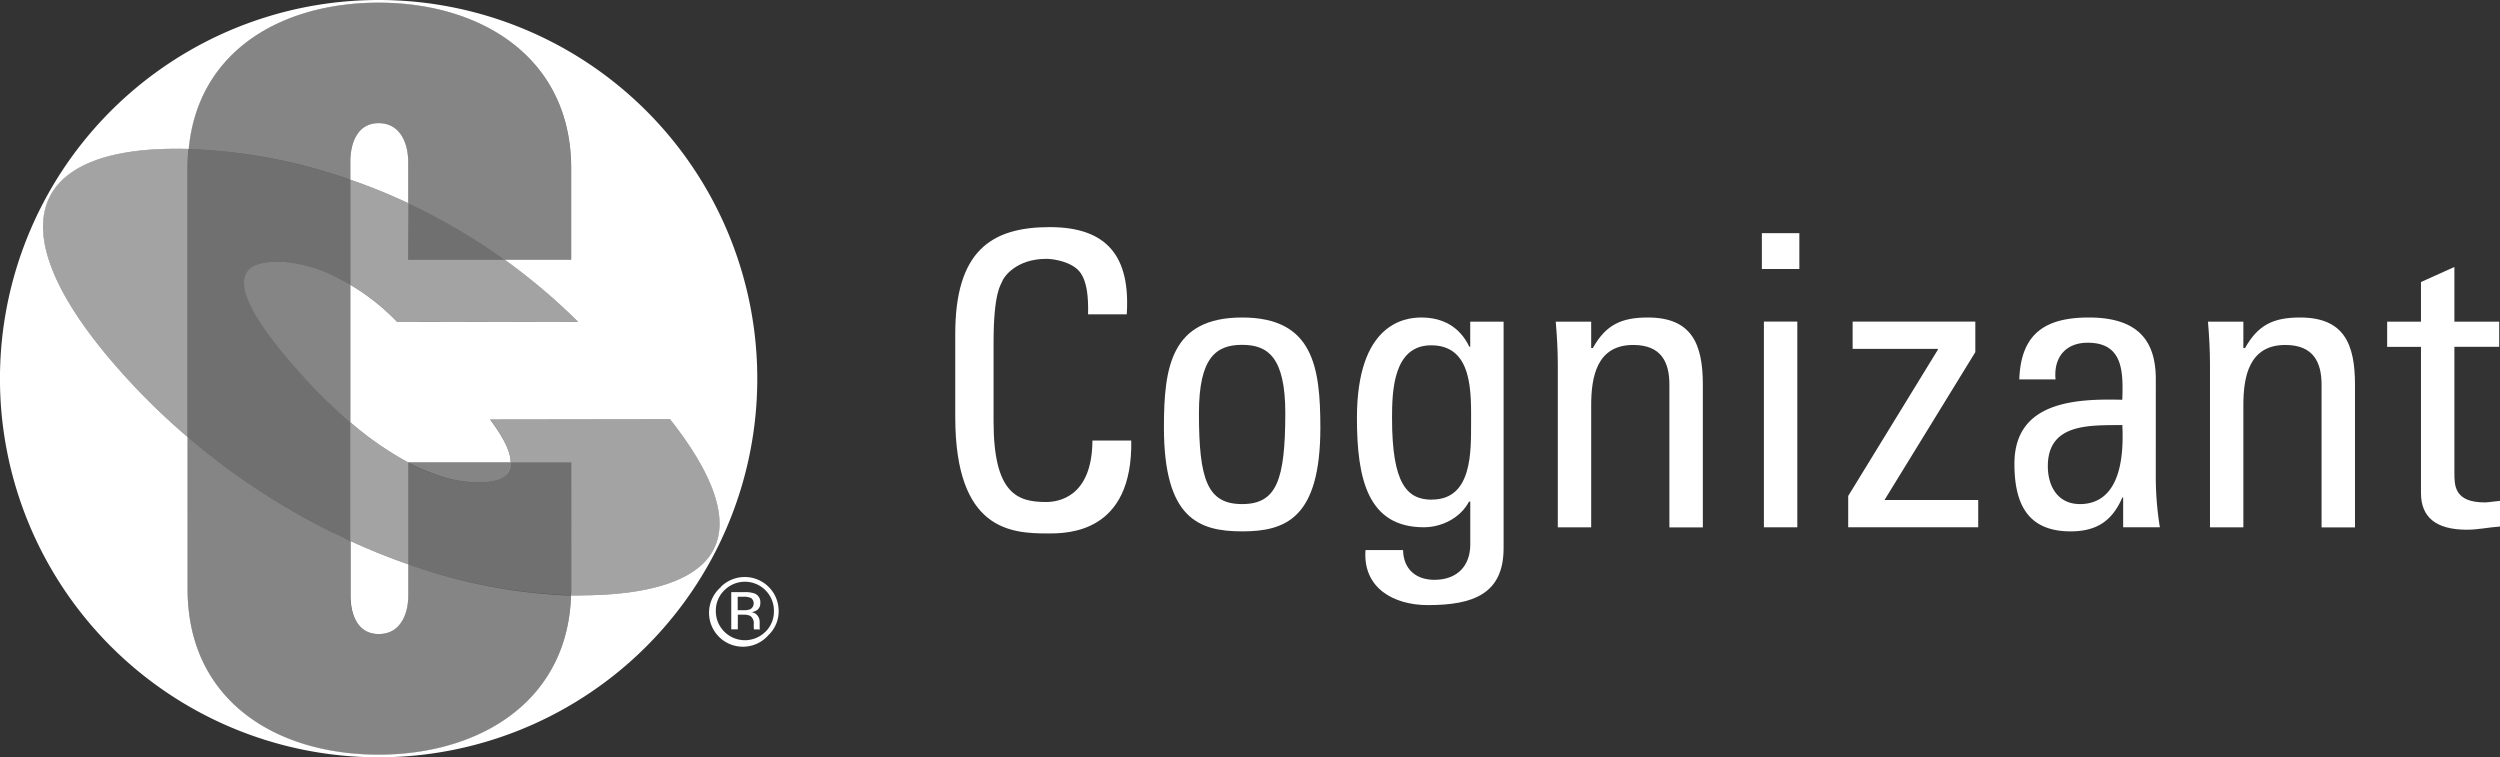 <svg xmlns="http://www.w3.org/2000/svg" viewBox="0 0 784.95 237.77"><rect x="0" y="0" width="784.95" height="237.77" fill="#333333" stroke="none"/><title>cognizant-white</title><g id="Layer_2" data-name="Layer 2"><g id="Layer_1-2" data-name="Layer 1"><rect x="128.15" y="145.17" height="32.01" fill="none"/><path d="M110,169.88h0Q107,168.47,104,167q3,1.49,6.07,2.9V187c0,5.64,2,12.08,8.87,12.08s9.25-6.44,9.25-12.08v-9.8a171.29,171.29,0,0,0,47.34,9.57,171.29,171.29,0,0,1-47.34-9.57h0Q119.09,174,110,169.88Z" fill="none"/><polygon points="110.03 169.88 110.03 169.88 110.03 132.59 110.03 132.58 110.03 169.88" fill="none"/><path d="M150.06,151.49c7.5,0,10.36-2.52,10.31-6.34H128.16v0a59.92,59.92,0,0,0,11.27,4.69,37.36,37.36,0,0,0,10.63,1.63Z" fill="none"/><path d="M90.39,82.36a43.85,43.85,0,0,1,16,5.08c.79.4,1.57.83,2.35,1.27-.78-.44-1.56-.87-2.35-1.27A43.85,43.85,0,0,0,90.39,82.36Z" fill="none"/><path d="M110,132.58h0c-1.39-1.18-2.74-2.39-4.08-3.62Q108,130.81,110,132.58Z" fill="none"/><polygon points="158.47 81.55 158.48 81.55 158.48 81.55 158.47 81.55 158.47 81.55" fill="none"/><path d="M87,82.18a31.47,31.47,0,0,1,3.35.18c-1.12-.11-2.24-.19-3.35-.19a18.13,18.13,0,0,0-6.25.92A17.92,17.92,0,0,1,87,82.18Z" fill="none"/><path d="M58.86,137.2h0A220.91,220.91,0,0,0,104,167,221.32,221.32,0,0,1,58.86,137.2Z" fill="none"/><path d="M95.44,118.38C86.09,108.09,76.35,95.72,76.7,88.43c-.35,7.29,9.39,19.66,18.74,29.95q5,5.53,10.51,10.58Q100.46,123.91,95.44,118.38Z" fill="none"/><path d="M58.86,52.8c0-1,0-2,.08-3,0,1-.08,2-.08,3v84.4h0Z" fill="none"/><path d="M110,89.43h0v-33h0q-7.8-2.74-15.82-4.73,8,2,15.82,4.73Z" fill="none"/><polygon points="128.16 81.55 158.47 81.55 158.47 81.55 128.16 81.55 128.16 81.55" fill="none"/><path d="M80.79,83.09a5.67,5.67,0,0,0-4.09,5.34A5.67,5.67,0,0,1,80.79,83.09Z" fill="none"/><path d="M175.49,186.75c1.27.06,2.54.12,3.8.14h0C178,186.86,176.76,186.81,175.49,186.75Z" fill="none"/><path d="M328.43,157.62c-9.05,0-16.47-2.69-16.47-25.33V107.61c0-15.85,2.31-18.16,2.67-19.18.4-1.28,4.24-7.16,13.95-7.16,2.44,0,7.93,1,10.37,4s2.8,8.19,2.68,13.43h12.15c1.15-17.9-5.89-27.39-24.19-27.39s-29.66,7.44-29.66,33.52V130.9c0,35.81,17.66,36.59,29.16,36.59,6,0,26.61,0,26.1-29.18H343C342.91,156.35,332,157.62,328.43,157.62Z" fill="#fff"/><path d="M390,99.69c-22.37,0-24.55,15.61-24.55,34.52,0,28.52,10.86,32.63,24.55,32.63s24.57-4.11,24.57-32.63C414.54,115.3,412.37,99.69,390,99.69Zm0,58.58c-10.86,0-13.56-7.54-13.56-28.52,0-17.66,5.51-21.48,13.56-21.48s13.56,3.82,13.56,21.48C403.53,150.73,400.85,158.27,390,158.27Z" fill="#fff"/><path d="M461.62,108.89h-.27c-3-6.27-8.31-9.2-15.1-9.2-5.23,0-20.2,1.9-20.2,31.57,0,19.21,3.45,34.29,21,34.29,5.64,0,11.5-2.93,14.19-8.06h.4v13.44c0,6.64-4,11.12-11.27,11.12-5.76,0-9.71-3.3-9.84-9.33H428.74c-.89,11.89,8.83,17.27,19.56,17.27,14.2,0,23.8-3.46,23.8-17.91V101H461.62Zm-12,48c-7.81,0-12.55-4.86-12.55-25.6,0-8.55.4-22.87,12.29-22.87h0c13.17,0,12.53,15,12.53,24.55C461.86,141.89,462.25,156.86,449.59,156.86Z" fill="#fff"/><path d="M517.38,99.69c-8.32,0-13.19,2.29-17.26,9.59h-.52V101H488.47c.39,4.47.65,8.94.65,13.42v51.16H499.6V127.31c0-8.83,1.67-19,13.19-19,9,0,11.37,5.61,11.37,12.52v44.76h10.5V120.79C534.66,108,531.19,99.69,517.38,99.69Z" fill="#fff"/><rect x="553.83" y="100.97" width="10.49" height="64.59" fill="#fff"/><rect x="553.19" y="73.21" width="11.77" height="11.25" fill="#fff"/><polygon points="620.21 110.56 620.21 100.97 581.69 100.97 581.69 109.53 608.45 109.53 608.45 109.8 580.3 155.72 580.3 165.55 621.12 165.55 621.12 156.98 591.7 156.98 620.21 110.56" fill="#fff"/><path d="M676.88,119.12c0-10.85-4.36-19.43-21-19.43-13.67,0-21.36,5-21.86,19.43h11.38c-.64-6.79,3.06-11.51,10.1-11.51,11.26,0,11.13,9.35,10.86,17.91-14.69-.38-33.87.51-33.87,20.08,0,12.4,4,21.24,17.64,21.24,8.06,0,13.05-3.21,16.23-10.62h.27v9.33h11.52a101,101,0,0,1-1.28-15.34Zm-23.81,39.15c-7,0-10.09-5.63-10.09-11.9,0-13.68,13.44-12.78,23.39-12.92C667.41,154.3,659.48,158.27,653.07,158.27Z" fill="#fff"/><path d="M722.16,99.69c-8.31,0-13.18,2.29-17.26,9.59h-.53V101H693.26c.37,4.47.63,8.94.63,13.42v51.16h10.48V127.31c0-8.83,1.66-19,13.19-19,8.94,0,11.37,5.61,11.37,12.52v44.76h10.49V120.79C739.42,108,736,99.69,722.16,99.69Z" fill="#fff"/><path d="M780.23,157.75c-9.6,0-9.6-5.24-9.6-9.34V108.89H784.7V101H770.63V83.82l-10.49,4.73V101H749.52v7.92h10.62V154.8c0,7.42,4.48,11.52,14.45,11.52,3.46,0,6.91-.77,10.36-1v-8.06C782.66,157.49,781,157.75,780.23,157.75Z" fill="#fff"/><path d="M128.15,81.55h0V63.76a189.84,189.84,0,0,1,30.32,17.79h0a190.18,190.18,0,0,0-30.31-17.79v-13c0-5.63-2.42-12.09-9.26-12.09S110,45.15,110,50.78v5.64a183.56,183.56,0,0,1,18.12,7.34Z" fill="#fff"/><path d="M118.9,0h0A118.89,118.89,0,1,0,237.77,118.89,118.89,118.89,0,0,0,118.88,0Zm0,236.94c-32.64,0-60-17.32-60-52V137.2h0a213,213,0,0,1-19.6-19c-41-45.12-31.14-71.4,15.56-71.48,1.44,0,2.88,0,4.34.06h0c-.09,1-.17,2-.22,3,.05-1,.13-2,.22-3a171.7,171.7,0,0,1,35.05,4.9,171.7,171.7,0,0,0-35-4.9C62.15,16.15,88.21.84,118.9.84c32.25,0,60.44,17.32,60.44,52V81.55H158.48a195.34,195.34,0,0,1,23,19.46l-56.77.08A68.56,68.56,0,0,0,110,89.43h0c-.43-.25-.85-.49-1.28-.72l1.28.72v43.15h0a102.4,102.4,0,0,0,18.12,12.59h0a60.27,60.27,0,0,0,11.28,4.69,59.92,59.92,0,0,1-11.27-4.69v0h32.21c0,3.82-2.81,6.34-10.31,6.34h0c7.5,0,10.36-2.52,10.32-6.34h19V185c0,.66,0,1.28-.05,1.92C178.28,220.26,150.53,236.94,118.9,236.94Zm63.38-50c-1,0-2,0-3,0,0-.64.05-1.26.05-1.92V145.15h-19c0-3.61-2.66-8.39-6.45-13.43l56.5-.08h0c15.77,20,18.73,33.93,12.53,42.8C216.77,183.07,201.92,186.89,182.28,186.92Z" fill="#fff"/><path d="M128.15,177.18V187c0,5.64-2.41,12.08-9.25,12.08S110,192.62,110,187v-17.1Q107,168.47,104,167a220.91,220.91,0,0,1-45.1-29.78V185c0,34.65,27.4,52,60,52,31.63,0,59.38-16.68,60.39-50.05-1.26,0-2.53-.08-3.8-.14A171.29,171.29,0,0,1,128.15,177.18Z" fill="#fff" opacity="0.4"/><path d="M90.39,82.36A31.47,31.47,0,0,0,87,82.18h0a17.92,17.92,0,0,0-6.25.91,5.67,5.67,0,0,0-4.09,5.34c-.35,7.29,9.39,19.66,18.74,29.95q5,5.53,10.51,10.58c1.34,1.23,2.69,2.44,4.08,3.62V89.43l-1.28-.72c-.78-.44-1.56-.87-2.35-1.27A43.85,43.85,0,0,0,90.39,82.36Z" fill="#fff" opacity="0.4"/><path d="M110,56.42h0V50.78c0-5.63,2-12.09,8.87-12.09s9.26,6.46,9.26,12.09v13a190.18,190.18,0,0,1,30.31,17.79h20.87V52.8c0-34.64-28.19-52-60.44-52C88.21.84,62.15,16.15,59.16,46.79a171.7,171.7,0,0,1,35.05,4.9q8,2,15.82,4.73Z" fill="#fff" opacity="0.4"/><path d="M210.42,131.64h0l-56.5.08c3.79,5,6.41,9.82,6.45,13.43h19V185c0,.66,0,1.28-.05,1.92,1,0,2,0,3,0,19.64,0,34.49-3.85,40.67-12.48C229.15,165.57,226.19,151.63,210.42,131.64Z" fill="#fff" opacity="0.55"/><path d="M58.94,49.75c.05-1,.13-2,.22-3h0c-1.46,0-2.9-.06-4.34-.06-46.7.08-56.59,26.36-15.56,71.48a213,213,0,0,0,19.6,19V52.8C58.86,51.76,58.89,50.75,58.94,49.75Z" fill="#fff" opacity="0.55"/><path d="M158.47,81.55H128.15V63.76A183.56,183.56,0,0,0,110,56.42h0v33h0a68.56,68.56,0,0,1,14.72,11.66l56.77-.08a195.34,195.34,0,0,0-23-19.46h0Z" fill="#fff" opacity="0.55"/><path d="M128.15,177.18h0v-32h0A102.4,102.4,0,0,1,110,132.58v37.3Q119.09,174,128.15,177.18Z" fill="#fff" opacity="0.55"/><path d="M104,167q3,1.49,6.07,2.9h0v-37.3h0Q108,130.81,106,129q-5.49-5.06-10.51-10.58C86.09,108.09,76.35,95.72,76.7,88.43a5.67,5.67,0,0,1,4.09-5.34A18.13,18.13,0,0,1,87,82.17c1.11,0,2.23.08,3.35.19a43.85,43.85,0,0,1,16,5.08c.79.4,1.57.83,2.35,1.27.43.23.85.47,1.28.72v-33q-7.8-2.74-15.82-4.73a171.7,171.7,0,0,0-35-4.9c-.09,1-.17,2-.22,3s-.08,2-.08,3v84.4h0A221.32,221.32,0,0,0,104,167Z" fill="#fff" opacity="0.3"/><path d="M128.15,81.55h30.32a189.84,189.84,0,0,0-30.32-17.79Z" fill="#fff" opacity="0.3"/><path d="M179.34,145.15h-19c0,3.82-2.82,6.34-10.32,6.34h0a37.36,37.36,0,0,1-10.63-1.63,60.27,60.27,0,0,1-11.28-4.69v32a171.29,171.29,0,0,0,47.34,9.57c1.27.06,2.54.11,3.8.14h0c0-.64.05-1.26.05-1.92Z" fill="#fff" opacity="0.3"/><path d="M160.37,145.15H128.16v0a59.92,59.92,0,0,0,11.27,4.69,37.36,37.36,0,0,0,10.63,1.63C157.56,151.49,160.42,149,160.37,145.15Z" fill="#fff" opacity="0.4"/><path d="M128.15,177.18h0q-9.06-3.17-18.12-7.3h0Q107,168.47,104,167q3,1.49,6.07,2.9V187c0,5.64,2,12.08,8.87,12.08s9.25-6.44,9.25-12.08v-9.8a171.29,171.29,0,0,0,47.34,9.57,171.29,171.29,0,0,1-47.34-9.57Z" fill="#fff"/><path d="M238.52,196.88q0-.47,0-.87v-.85a3.17,3.17,0,0,0-.63-1.81,2.81,2.81,0,0,0-2-1.14,4.57,4.57,0,0,0,1.69-.57,2.58,2.58,0,0,0,1.14-2.3,2.89,2.89,0,0,0-1.81-3,8.85,8.85,0,0,0-3.19-.42H229.6v11.67h2.06V193h1.62a4.94,4.94,0,0,1,2.28.37,2.83,2.83,0,0,1,1.1,2.67V197l.05.37,0,.13,0,.12h1.92l-.07-.15A1.76,1.76,0,0,1,238.52,196.88Zm-3.05-5.55a5.63,5.63,0,0,1-2,.26h-1.85v-4.23h1.75a5.43,5.43,0,0,1,2.49.44h0a2,2,0,0,1,.58.74A2.09,2.09,0,0,1,235.47,191.33Z" fill="#fff"/><path d="M226.36,184.32a10.64,10.64,0,1,0,15,15,10.23,10.23,0,0,0,3.12-7.54,10.65,10.65,0,0,0-18.17-7.5Zm14,14-.05.05a9.13,9.13,0,0,1-12.9-.05,9,9,0,0,1-2.65-6.51,8.82,8.82,0,0,1,2.67-6.47h0A9.11,9.11,0,0,1,243,191.84,8.93,8.93,0,0,1,240.36,198.35Z" fill="#fff"/></g></g></svg>